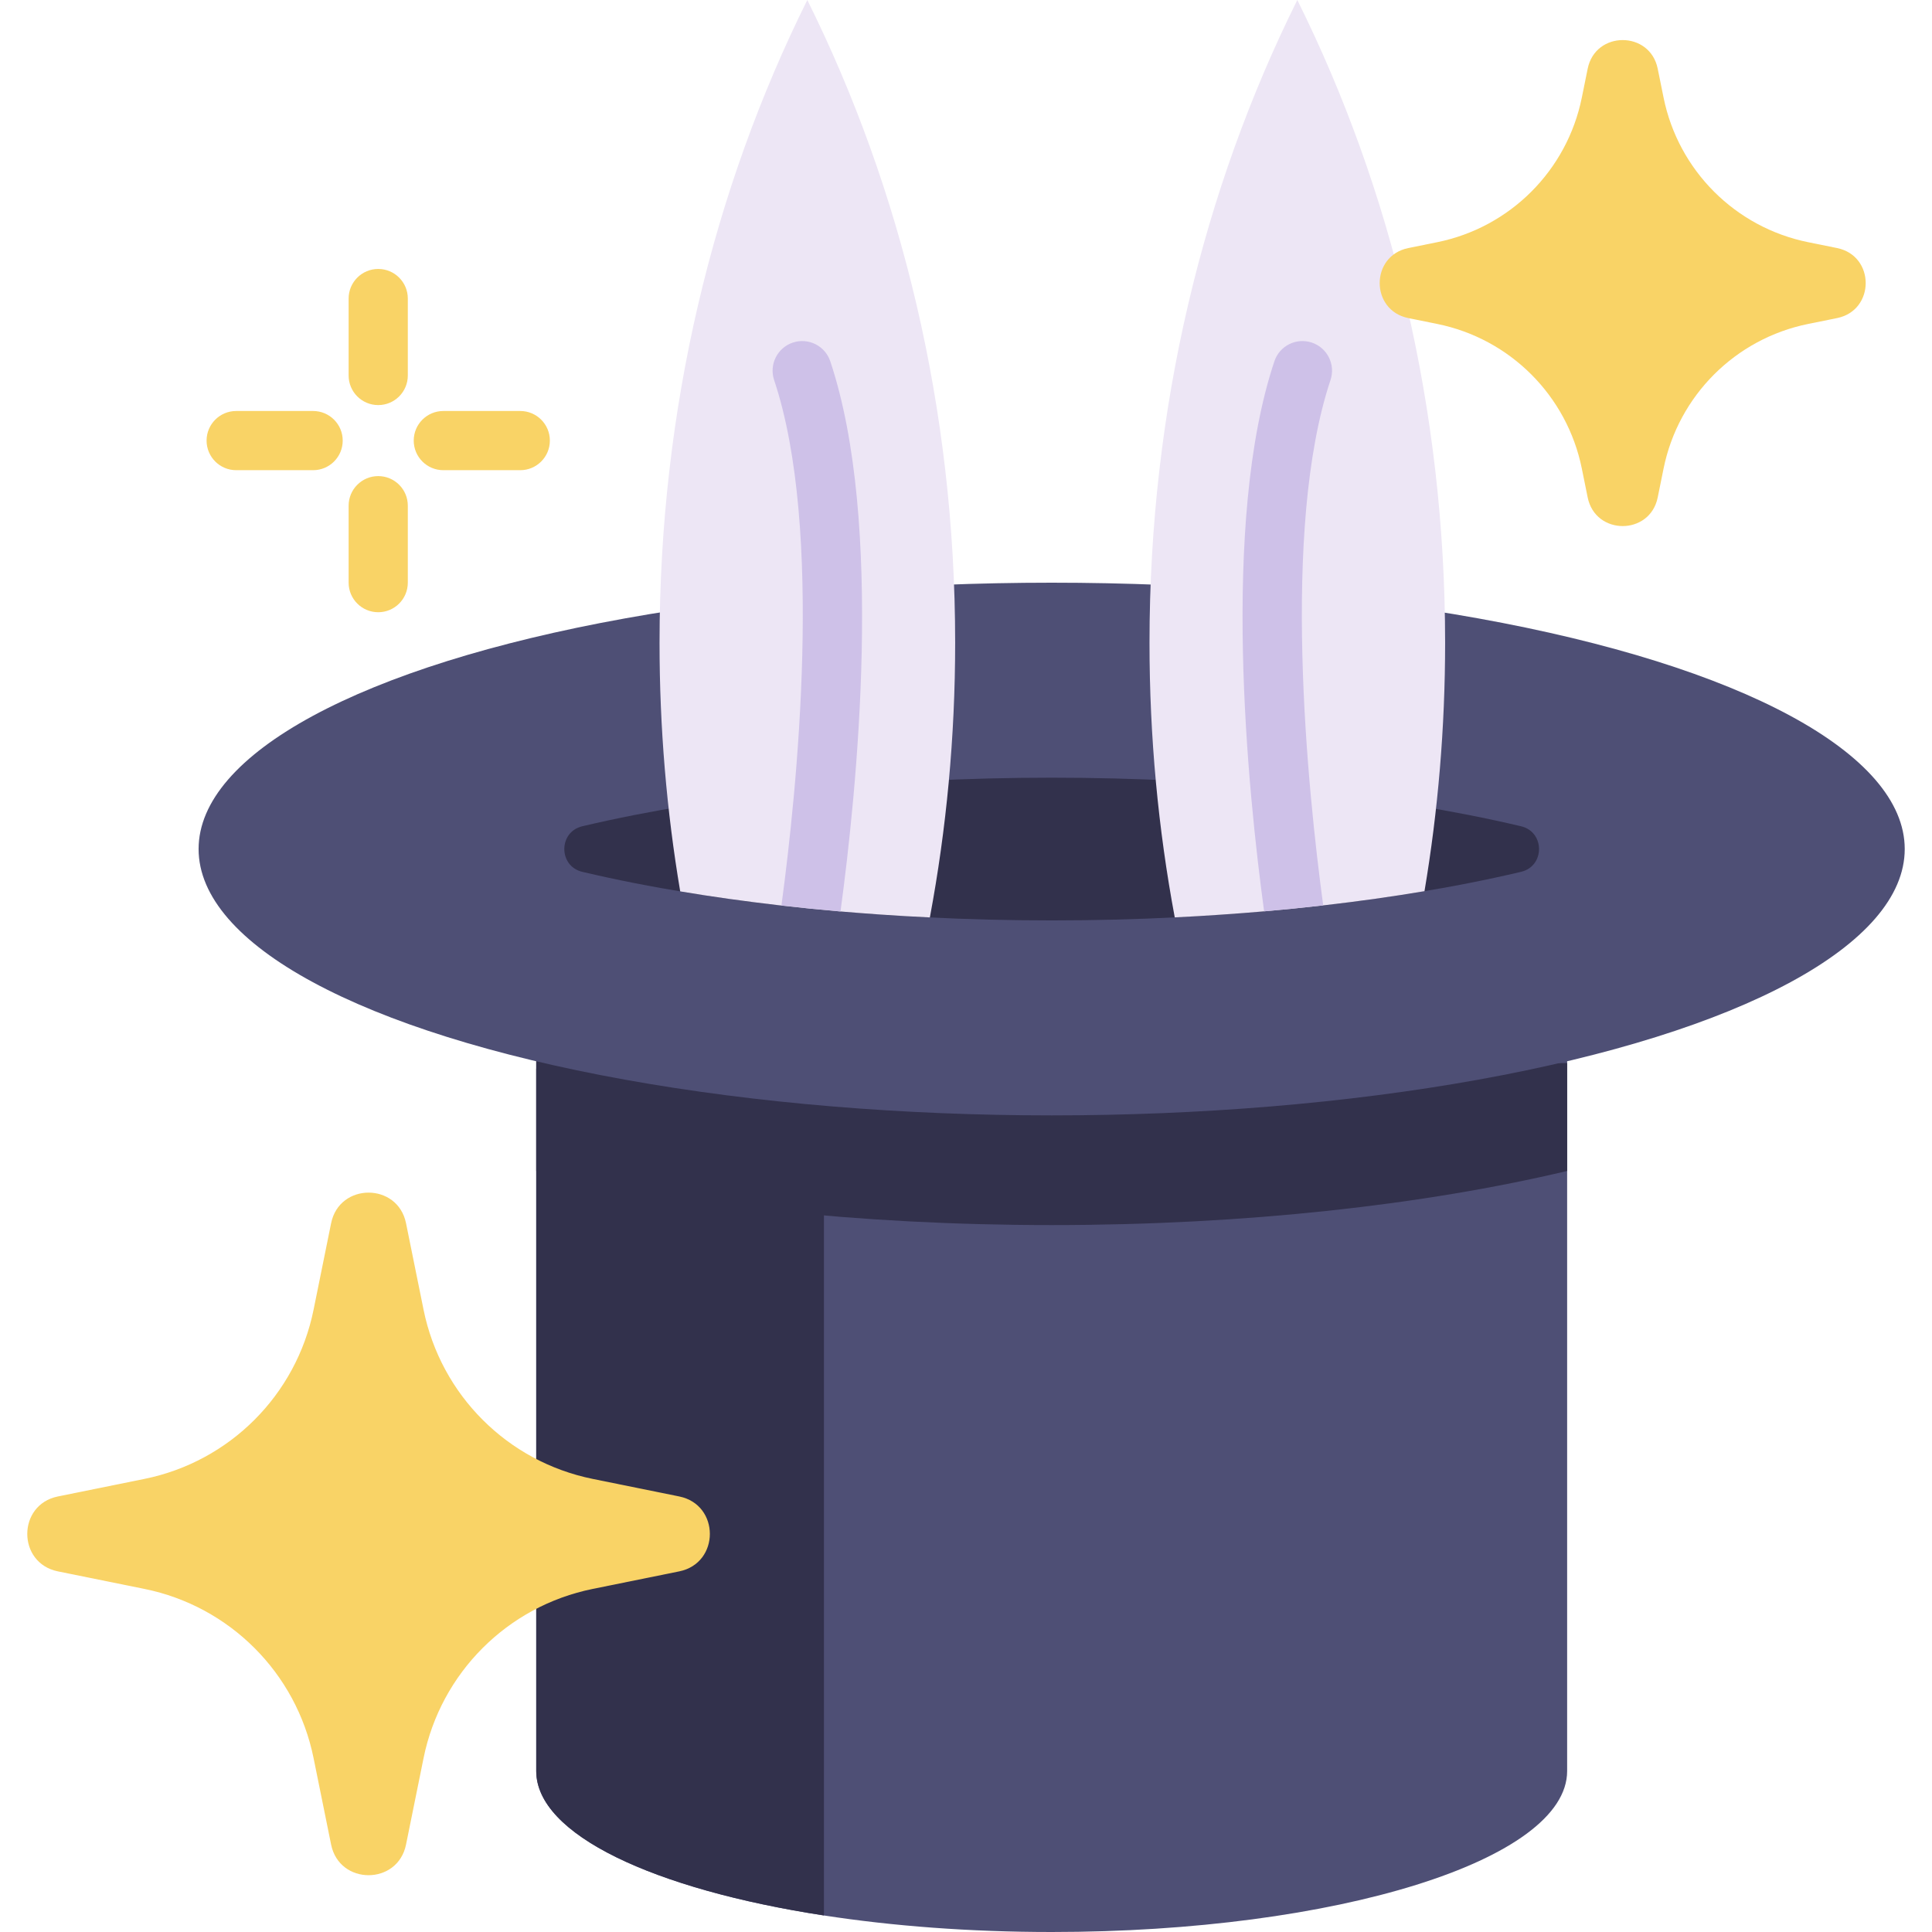 <?xml version="1.0" encoding="iso-8859-1"?>
<!-- Generator: Adobe Illustrator 19.0.0, SVG Export Plug-In . SVG Version: 6.00 Build 0)  -->
<svg version="1.1" id="Capa_1" xmlns="http://www.w3.org/2000/svg" xmlns:xlink="http://www.w3.org/1999/xlink" x="0px" y="0px"
	 viewBox="0 0 512 512" style="enable-background:new 0 0 512 512;" xml:space="preserve">
<g>
	<path style="fill:#F9D366;" d="M100.233,107.352c-4.331,0-7.843-3.511-7.843-7.843v-20.39c0-4.331,3.511-7.843,7.843-7.843
		s7.843,3.511,7.843,7.843v20.39C108.075,103.841,104.564,107.352,100.233,107.352z"/>
	<path style="fill:#F9D366;" d="M100.233,162.248c-4.331,0-7.843-3.511-7.843-7.843v-20.39c0-4.331,3.511-7.843,7.843-7.843
		s7.843,3.511,7.843,7.843v20.39C108.075,158.737,104.564,162.248,100.233,162.248z"/>
	<path style="fill:#F9D366;" d="M137.876,124.605h-20.39c-4.331,0-7.843-3.511-7.843-7.843s3.511-7.843,7.843-7.843h20.39
		c4.331,0,7.843,3.511,7.843,7.843S142.207,124.605,137.876,124.605z"/>
	<path style="fill:#F9D366;" d="M82.98,124.605h-20.39c-4.331,0-7.843-3.511-7.843-7.843s3.511-7.843,7.843-7.843h20.39
		c4.331,0,7.843,3.511,7.843,7.843S87.311,124.605,82.98,124.605z"/>
</g>
<path style="fill:#4E4F75;" d="M415.308,254.787v214.565c0,23.558-61.158,42.648-136.6,42.648c-21.666,0-42.16-1.578-60.355-4.383
	c-45.177-6.948-76.245-21.471-76.245-38.265V256.281l76.245,26.513L415.308,254.787z"/>
<g>
	<path style="fill:#32314C;" d="M218.352,282.794v224.822c-45.177-6.948-76.245-21.471-76.245-38.265v-213.07L218.352,282.794z"/>
	<path style="fill:#32314C;" d="M415.308,281.715v28.604c-37.942,8.996-85.269,14.339-136.6,14.339s-98.658-5.343-136.6-14.339
		v-27.11l76.245-0.415L415.308,281.715z"/>
</g>
<ellipse style="fill:#4E4F75;" cx="278.702" cy="225.004" rx="226.071" ry="70.585"/>
<path style="fill:#32314C;" d="M278.705,243.92c-44.946,0-89.031-4.551-124.134-12.815c-0.085-0.02-0.169-0.04-0.254-0.06
	c-6.355-1.501-6.355-10.573,0-12.075c0.085-0.02,0.169-0.04,0.254-0.06c35.103-8.264,79.187-12.815,124.134-12.815
	s89.03,4.551,124.134,12.815c0.085,0.02,0.169,0.04,0.254,0.06c6.355,1.501,6.355,10.573,0,12.075
	c-0.085,0.02-0.169,0.04-0.254,0.06C367.735,239.369,323.651,243.92,278.705,243.92z"/>
<path style="fill:#EDE6F5;" d="M382.973,170.335c0,22.524-1.882,44.547-5.469,65.838c-8.533,1.433-17.411,2.687-26.55,3.733
	c-0.094,0.01-0.199,0.021-0.293,0.031c-5.145,0.596-10.363,1.119-15.654,1.579c-3.66,0.314-7.362,0.607-11.084,0.857
	c-4.172,0.293-8.376,0.544-12.601,0.742c-4.382-23.445-6.693-47.799-6.693-72.781c0-62.083,14.274-120.256,39.172-170.335
	C368.7,50.079,382.973,108.251,382.973,170.335z"/>
<path style="fill:#CEC1E8;" d="M352.596,100.722c-13.197,39.507-6.034,108.816-1.935,139.215
	c-5.145,0.596-10.363,1.119-15.654,1.579c-4.329-31.842-11.565-103.044,2.719-145.771c1.37-4.11,5.814-6.327,9.924-4.957
	C351.759,92.168,353.976,96.613,352.596,100.722z"/>
<path style="fill:#EDE6F5;" d="M253.128,170.335c0,24.982-2.311,49.347-6.703,72.792c-4.35-0.199-8.669-0.46-12.946-0.753
	c-3.608-0.251-7.184-0.523-10.739-0.826c-5.291-0.46-10.509-0.983-15.654-1.569c-0.209-0.021-0.429-0.052-0.638-0.073
	c-9.014-1.046-17.767-2.259-26.184-3.681c-3.597-21.301-5.479-43.344-5.479-65.89c0-62.083,14.263-120.256,39.162-170.335
	C238.844,50.079,253.128,108.251,253.128,170.335z"/>
<path style="fill:#CEC1E8;" d="M222.74,241.547c-5.291-0.46-10.509-0.983-15.654-1.569c4.099-30.378,11.273-99.76-1.935-139.256
	c-1.37-4.11,0.847-8.554,4.957-9.934c4.11-1.37,8.554,0.847,9.924,4.957C234.316,138.493,227.059,209.727,222.74,241.547z"/>
<g>
	<path style="fill:#F9D366;" d="M479.178,85.85l7.665-1.554c10.115-2.051,10.115-16.507,0-18.558l-7.665-1.554
		c-19.309-3.915-34.399-19.006-38.314-38.314l-1.554-7.665c-2.051-10.115-16.508-10.115-18.558,0l-1.554,7.665
		c-3.915,19.309-19.006,34.399-38.314,38.314l-7.665,1.554c-10.115,2.051-10.115,16.507,0,18.558l7.665,1.554
		c19.309,3.915,34.4,19.006,38.314,38.314l1.554,7.665c2.051,10.115,16.508,10.115,18.558,0l1.554-7.665
		C444.78,104.856,459.87,89.765,479.178,85.85z"/>
	<path style="fill:#F9D366;" d="M157.078,421.079l22.925-4.648c10.823-2.194,10.823-17.662,0-19.856l-22.925-4.648
		c-22.591-4.58-40.247-22.237-44.828-44.828l-4.648-22.925c-2.194-10.823-17.662-10.823-19.856,0l-4.648,22.925
		c-4.58,22.591-22.237,40.247-44.828,44.828l-22.925,4.648c-10.823,2.194-10.823,17.662,0,19.856l22.925,4.648
		c22.591,4.58,40.247,22.237,44.828,44.827l4.648,22.925c2.194,10.823,17.662,10.823,19.856,0l4.648-22.925
		C116.831,443.316,134.487,425.659,157.078,421.079z"/>
</g>
<g>
</g>
<g>
</g>
<g>
</g>
<g>
</g>
<g>
</g>
<g>
</g>
<g>
</g>
<g>
</g>
<g>
</g>
<g>
</g>
<g>
</g>
<g>
</g>
<g>
</g>
<g>
</g>
<g>
</g>
</svg>
